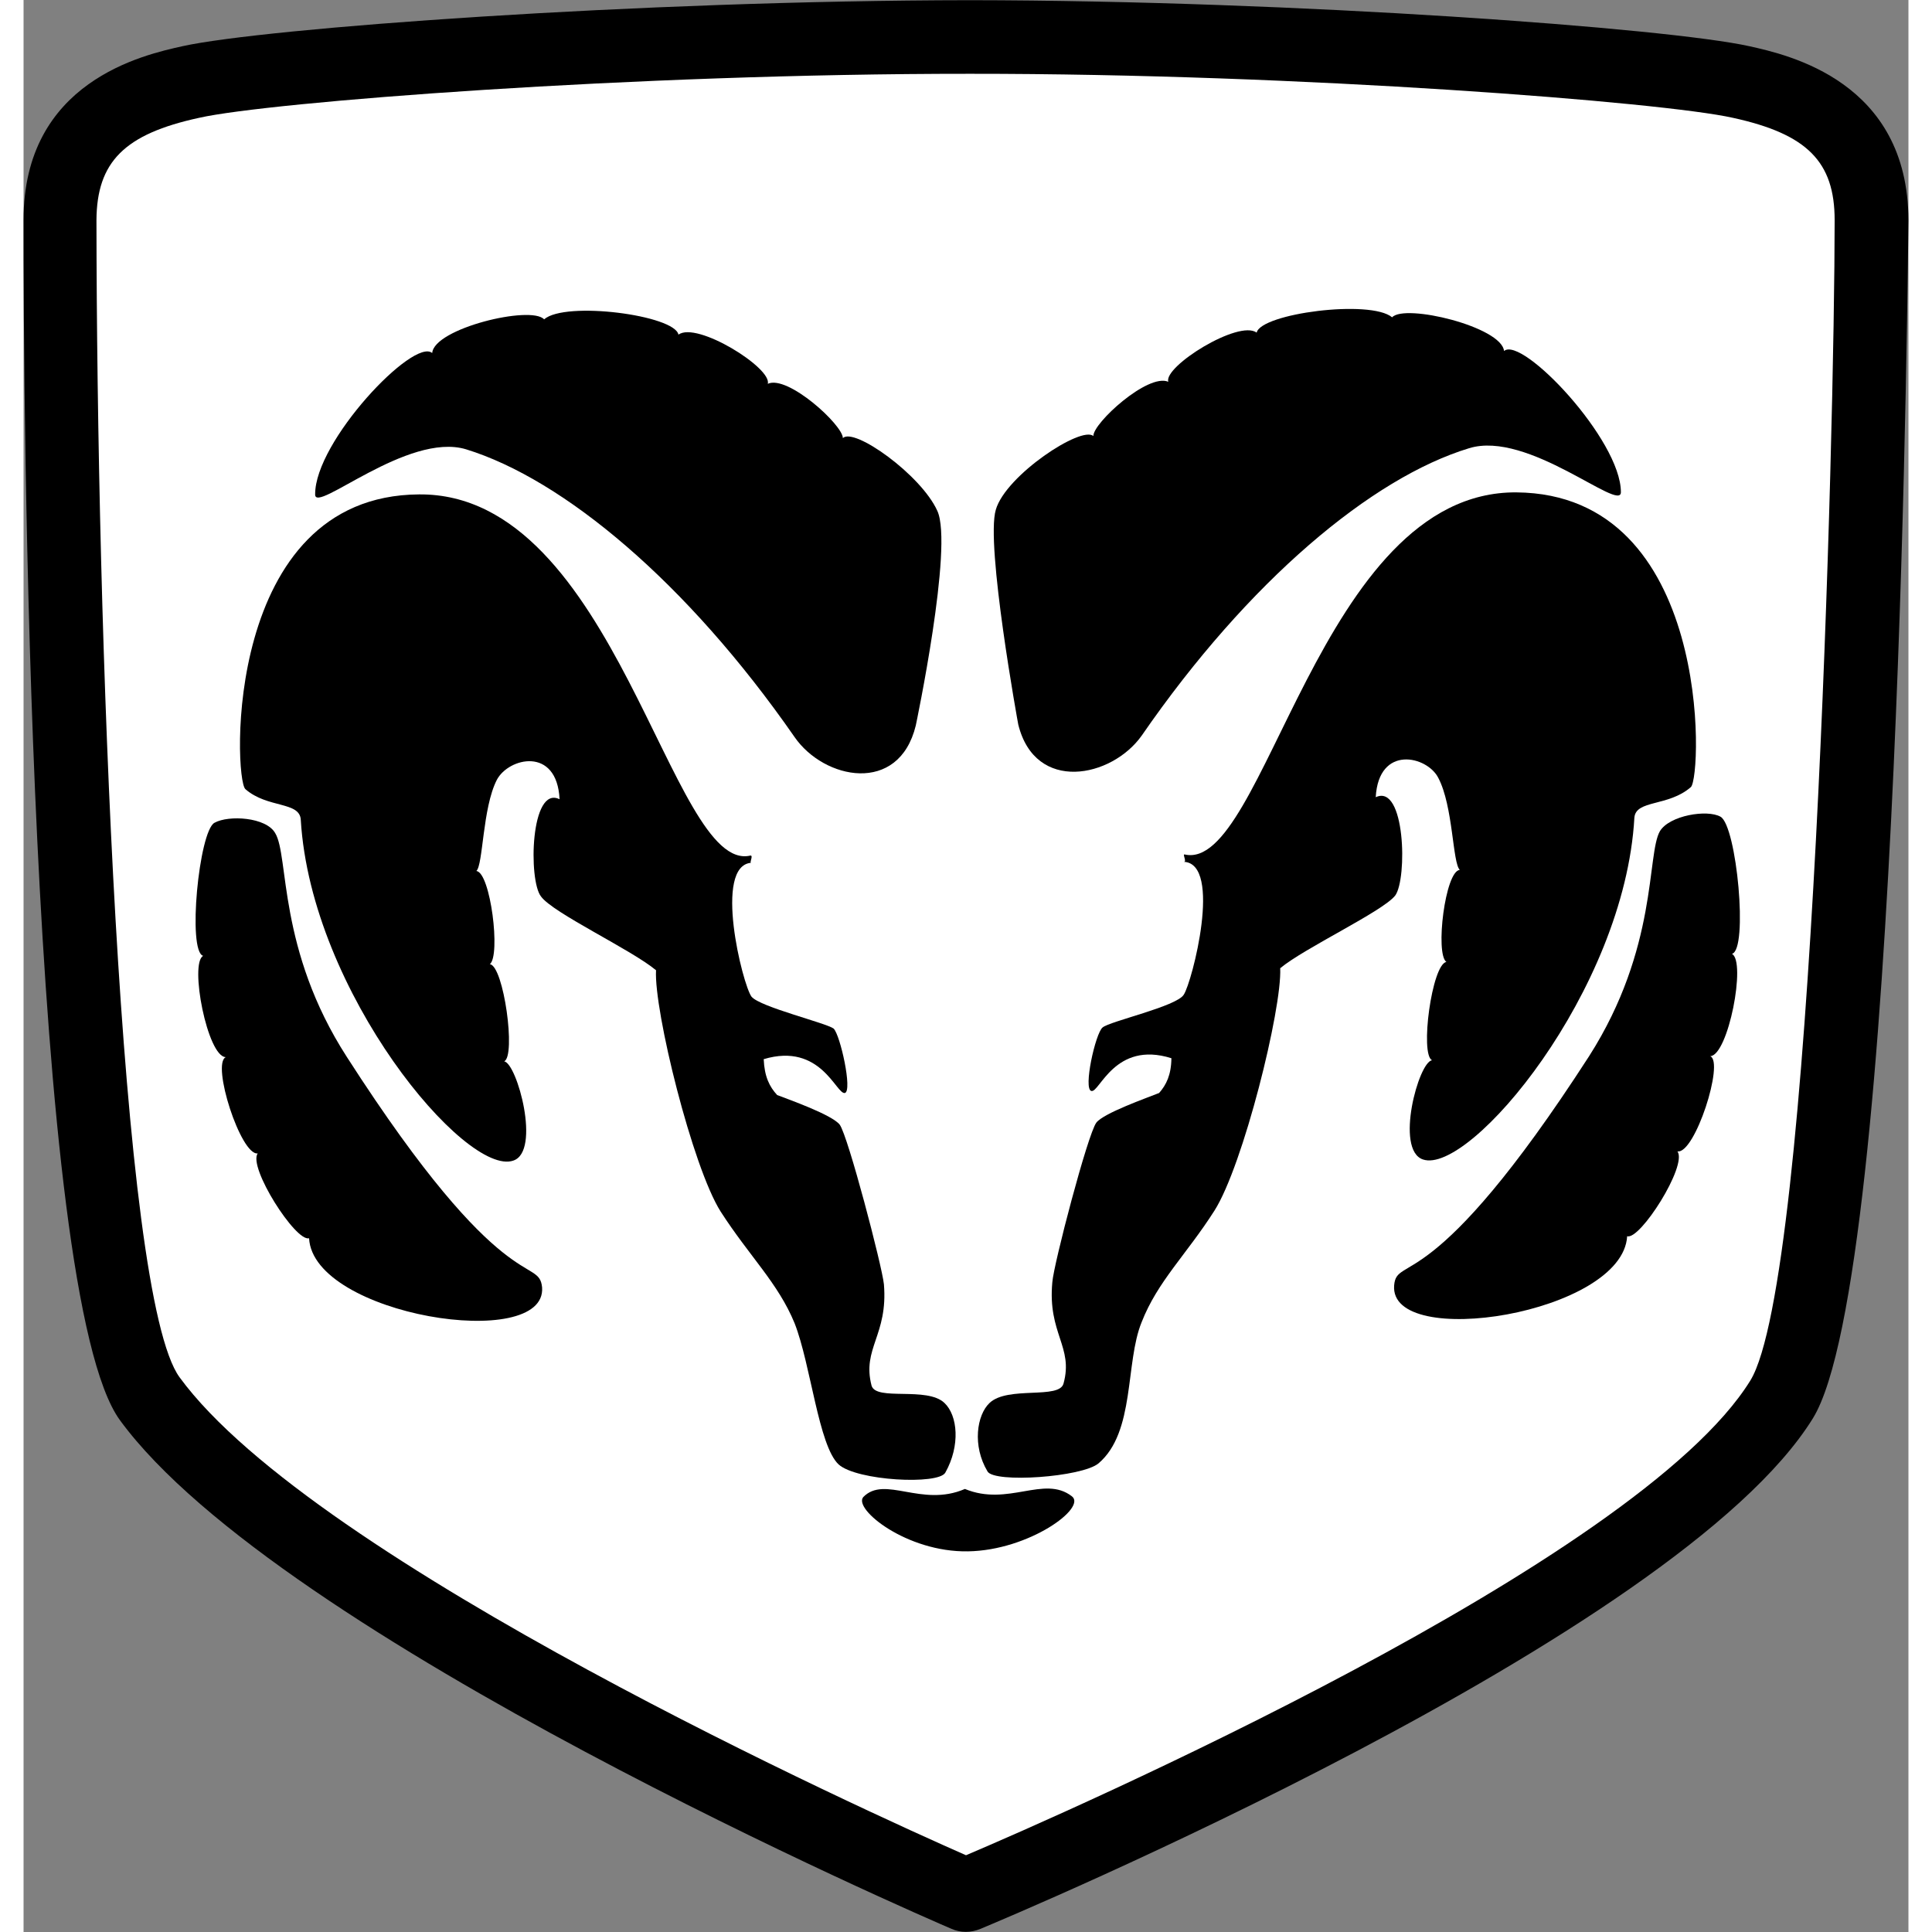 <svg xmlns="http://www.w3.org/2000/svg" xmlns:xlink="http://www.w3.org/1999/xlink" width="40px" height="40px" viewBox="0 0 40 41"><rect x="0" y="0" width="40" height="41" fill="#808080" stroke="none"/><g id="surface1"><path style=" stroke:none;fill-rule:nonzero;fill:rgb(0%,0%,0%);fill-opacity:1;" d="M 36.621 0.98 C 34.895 0.598 27.023 0.012 20.086 0.004 C 13.043 0.012 5.098 0.598 3.375 0.98 C 2.543 1.164 -0.004 1.727 0 4.672 C -0.004 8.457 0.098 27.484 2.047 30.141 C 5.426 34.758 19.105 40.684 19.695 40.934 C 19.879 41.016 20.098 41.02 20.305 40.934 C 20.898 40.688 35.102 34.746 37.973 30.098 C 39.84 27.07 39.992 4.891 40 4.672 C 39.992 1.727 37.449 1.164 36.621 0.98 Z M 20.305 39.504 C 20.305 39.508 20.305 39.508 20.305 39.504 C 20.305 39.508 20.305 39.508 20.305 39.504 C 20.305 39.508 20.305 39.508 20.305 39.504 Z M 20.305 39.504 "></path><path style=" stroke:none;fill-rule:nonzero;fill:rgb(100%,100%,100%);fill-opacity:1;" d="M 36.645 29.297 C 34.254 33.164 22.086 38.484 20 39.371 C 17.957 38.473 6.176 33.145 3.312 29.23 C 2.031 27.492 1.555 13.242 1.547 4.672 C 1.555 3.434 2.141 2.844 3.727 2.5 C 5.191 2.168 12.934 1.562 20.086 1.566 C 27.129 1.562 34.797 2.168 36.273 2.5 C 37.852 2.844 38.434 3.434 38.434 4.672 C 38.434 9.09 37.969 27.145 36.645 29.297 Z M 36.645 29.297 "></path><path style=" stroke:none;fill-rule:nonzero;fill:rgb(0%,0%,0%);fill-opacity:1;" d="M 20.633 10.816 C 20.844 10.086 22.453 9.027 22.703 9.254 C 22.691 8.984 23.859 7.914 24.293 8.102 C 24.188 7.777 25.789 6.777 26.168 7.059 C 26.258 6.652 28.582 6.348 29.043 6.734 C 29.309 6.438 31.367 6.934 31.418 7.449 C 31.797 7.121 33.898 9.332 33.898 10.445 C 33.898 10.883 31.926 9.125 30.676 9.512 C 28.617 10.137 25.996 12.324 23.727 15.613 C 23.09 16.508 21.469 16.836 21.109 15.375 C 21.109 15.379 20.41 11.551 20.633 10.816 Z M 20.633 10.816 "></path><path style=" stroke:none;fill-rule:nonzero;fill:rgb(0%,0%,0%);fill-opacity:1;" d="M 20.457 31.227 C 20.129 30.68 20.23 30.027 20.5 29.773 C 20.887 29.406 21.984 29.703 22.07 29.359 C 22.285 28.578 21.73 28.301 21.832 27.211 C 21.859 26.832 22.582 24.07 22.766 23.824 C 22.922 23.621 23.844 23.297 24.098 23.195 C 24.25 23.023 24.355 22.812 24.359 22.457 C 23.156 22.078 22.832 23.199 22.66 23.152 C 22.484 23.113 22.746 21.93 22.898 21.805 C 23.051 21.672 24.469 21.359 24.621 21.109 C 24.797 20.848 25.449 18.324 24.621 18.289 C 24.695 18.297 24.586 18.117 24.641 18.133 C 26.348 18.527 27.496 10.418 31.68 10.449 C 35.84 10.484 35.621 16.484 35.383 16.703 C 34.906 17.121 34.215 16.969 34.184 17.352 C 33.977 21.023 30.688 24.949 29.695 24.605 C 29.098 24.398 29.605 22.531 29.891 22.5 C 29.629 22.383 29.887 20.461 30.195 20.414 C 29.953 20.246 30.168 18.477 30.48 18.461 C 30.324 18.32 30.34 17.109 30.023 16.508 C 29.789 16.043 28.758 15.797 28.695 16.918 C 29.324 16.621 29.367 18.648 29.109 19.004 C 28.848 19.34 27.184 20.117 26.668 20.547 C 26.707 21.41 25.883 24.73 25.273 25.691 C 24.672 26.633 24.066 27.191 23.727 28.059 C 23.375 28.918 23.594 30.391 22.812 31.055 C 22.461 31.348 20.602 31.477 20.457 31.227 Z M 20.457 31.227 "></path><path style=" stroke:none;fill-rule:nonzero;fill:rgb(0%,0%,0%);fill-opacity:1;" d="M 34.727 17.637 C 34.93 17.305 35.727 17.172 36.012 17.332 C 36.355 17.523 36.605 20.16 36.254 20.242 C 36.562 20.398 36.176 22.402 35.793 22.414 C 36.098 22.531 35.469 24.496 35.098 24.434 C 35.316 24.734 34.301 26.328 34.031 26.234 C 33.934 27.883 28.973 28.664 29.086 27.277 C 29.141 26.613 29.879 27.594 33.223 22.414 C 34.691 20.113 34.441 18.129 34.727 17.637 Z M 19.391 10.84 C 19.047 10.078 17.625 9.062 17.387 9.297 C 17.387 9.02 16.215 7.949 15.793 8.145 C 15.891 7.812 14.285 6.812 13.898 7.102 C 13.82 6.688 11.496 6.383 11.047 6.777 C 10.77 6.473 8.711 6.969 8.672 7.492 C 8.281 7.156 6.18 9.367 6.188 10.492 C 6.176 10.918 8.152 9.16 9.391 9.535 C 11.457 10.172 14.082 12.359 16.359 15.637 C 16.984 16.547 18.574 16.871 18.934 15.398 C 18.934 15.398 19.738 11.586 19.391 10.84 Z M 19.391 10.84 "></path><path style=" stroke:none;fill-rule:nonzero;fill:rgb(0%,0%,0%);fill-opacity:1;" d="M 19.562 31.25 C 19.883 30.676 19.824 30.039 19.543 29.773 C 19.172 29.418 18.094 29.738 17.996 29.406 C 17.789 28.613 18.348 28.336 18.258 27.254 C 18.219 26.867 17.496 24.105 17.32 23.867 C 17.156 23.656 16.234 23.332 15.992 23.238 C 15.828 23.059 15.723 22.848 15.707 22.477 C 16.922 22.113 17.246 23.234 17.43 23.195 C 17.594 23.148 17.332 21.965 17.191 21.828 C 17.027 21.707 15.633 21.371 15.449 21.152 C 15.258 20.898 14.629 18.359 15.449 18.309 C 15.387 18.332 15.496 18.152 15.426 18.156 C 13.73 18.562 12.582 10.453 8.391 10.492 C 4.242 10.52 4.457 16.52 4.707 16.746 C 5.172 17.156 5.863 17.004 5.883 17.398 C 6.102 21.059 9.391 24.984 10.395 24.629 C 10.984 24.43 10.473 22.566 10.199 22.523 C 10.453 22.418 10.191 20.496 9.895 20.461 C 10.129 20.281 9.91 18.512 9.609 18.484 C 9.754 18.355 9.738 17.145 10.043 16.551 C 10.289 16.078 11.32 15.832 11.375 16.961 C 10.754 16.656 10.711 18.684 10.98 19.023 C 11.23 19.375 12.898 20.152 13.422 20.59 C 13.375 21.445 14.195 24.766 14.793 25.711 C 15.406 26.664 16.012 27.227 16.363 28.082 C 16.707 28.961 16.871 30.68 17.297 31.078 C 17.684 31.426 19.422 31.516 19.562 31.25 Z M 20.043 32.922 C 18.742 32.945 17.602 32.023 17.82 31.77 C 18.277 31.301 19.055 31.996 19.977 31.598 C 20.895 31.977 21.652 31.301 22.242 31.75 C 22.582 31.992 21.336 32.902 20.043 32.922 Z M 20.043 32.922 "></path><path style=" stroke:none;fill-rule:nonzero;fill:rgb(0%,0%,0%);fill-opacity:1;" d="M 5.34 17.68 C 5.148 17.34 4.352 17.293 4.051 17.461 C 3.723 17.641 3.473 20.191 3.812 20.285 C 3.516 20.434 3.902 22.434 4.293 22.434 C 3.98 22.566 4.609 24.527 4.969 24.477 C 4.758 24.766 5.777 26.363 6.059 26.277 C 6.145 27.918 11.105 28.699 11.004 27.32 C 10.938 26.645 10.199 27.625 6.863 22.434 C 5.387 20.148 5.637 18.164 5.34 17.68 Z M 5.34 17.68 "></path></g></svg>
